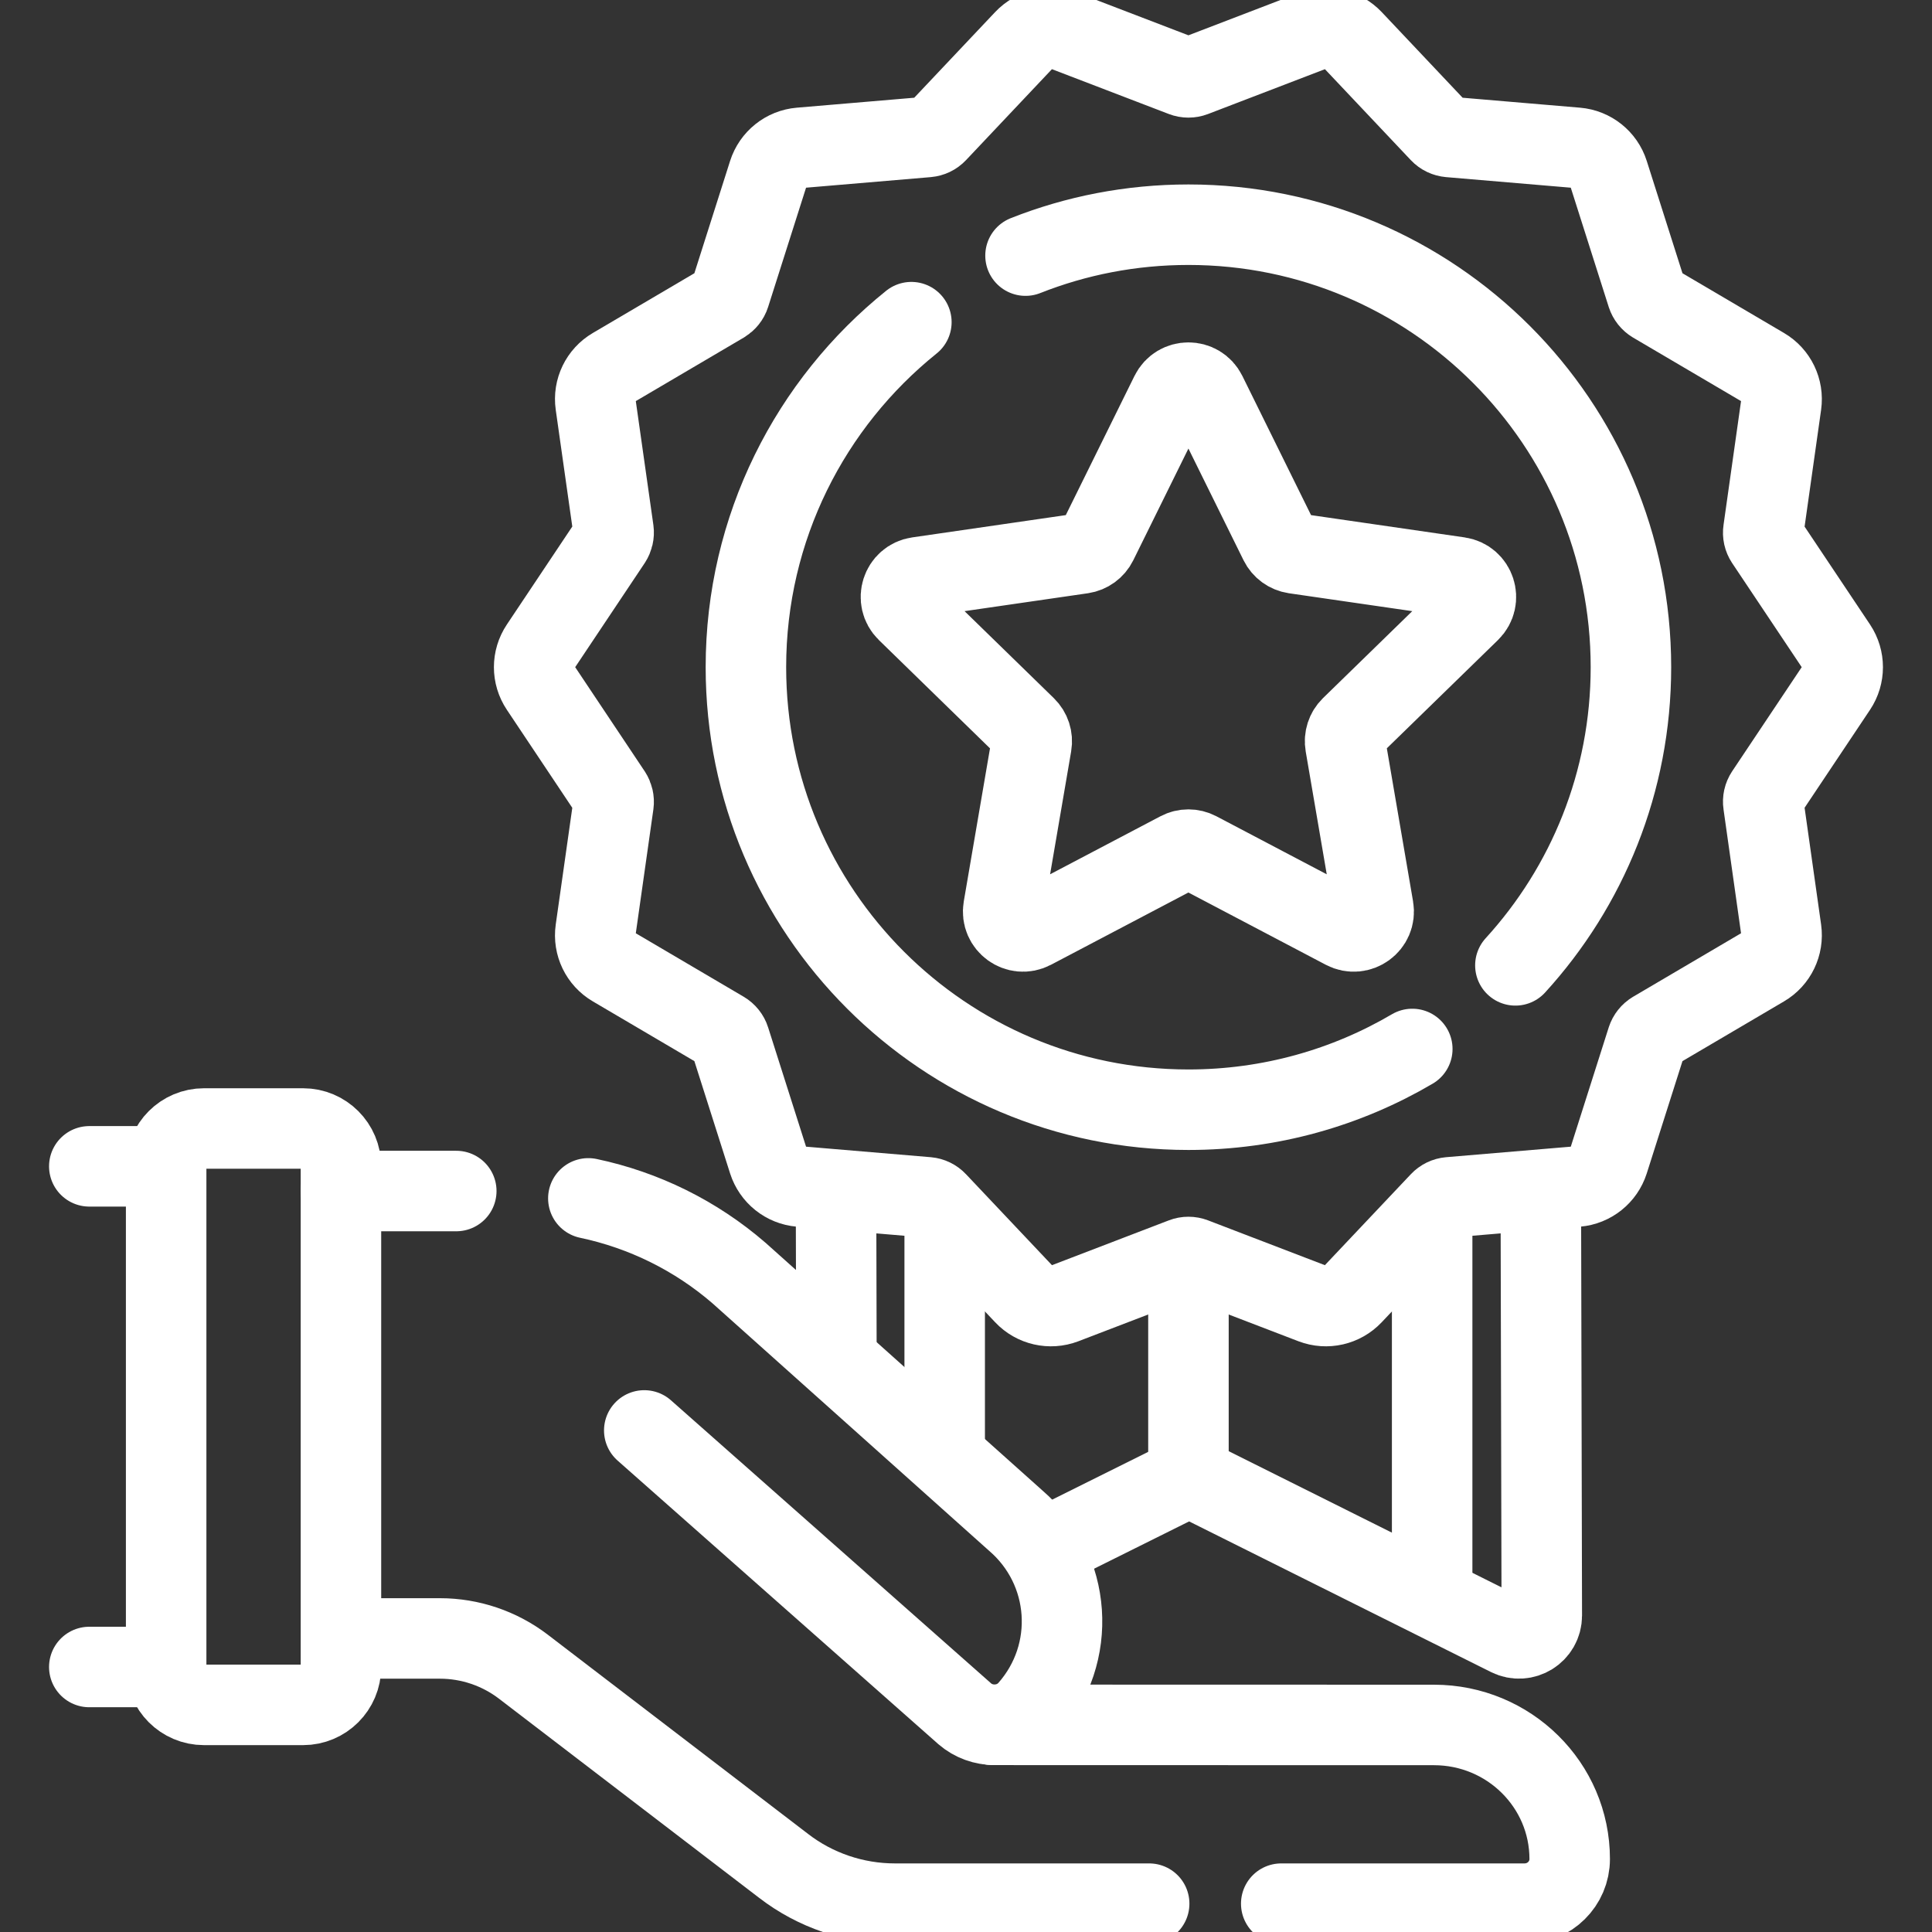<svg width="36" height="36" viewBox="0 0 36 36" fill="none" xmlns="http://www.w3.org/2000/svg">
<rect x="0" y="0" width="36" height="36" fill="#333333" stroke="none"/>
<g clip-path="url(#clip0_2063_694)">
<path d="M15.585 25.16L15.578 22.258" stroke="white" stroke-width="1.5" stroke-miterlimit="10" stroke-linecap="round" stroke-linejoin="round"/>
<path d="M28.711 22.258L28.729 30.103C28.729 30.42 28.398 30.625 28.115 30.484L22.348 27.606C22.229 27.546 22.088 27.546 21.97 27.605L19.558 28.805" stroke="white" stroke-width="1.5" stroke-miterlimit="10" stroke-linecap="round" stroke-linejoin="round"/>
<path d="M34.222 12.809C34.374 12.581 34.374 12.283 34.222 12.054L32.9 10.076C32.863 10.02 32.848 9.953 32.858 9.887L33.191 7.532C33.229 7.259 33.1 6.99 32.862 6.851L30.812 5.645C30.754 5.61 30.712 5.557 30.691 5.493L29.97 3.226C29.887 2.964 29.653 2.777 29.379 2.754L27.009 2.553C26.942 2.547 26.88 2.518 26.834 2.469L25.201 0.74C25.011 0.54 24.72 0.474 24.463 0.572L22.242 1.424C22.179 1.448 22.11 1.448 22.048 1.424L19.826 0.572C19.569 0.474 19.277 0.54 19.088 0.74L17.455 2.469C17.409 2.518 17.347 2.547 17.28 2.553L14.91 2.754C14.636 2.777 14.403 2.964 14.319 3.226L13.598 5.493C13.578 5.557 13.534 5.61 13.477 5.645L11.427 6.851C11.189 6.99 11.059 7.259 11.098 7.532L11.432 9.887C11.441 9.953 11.425 10.02 11.389 10.076L10.068 12.054C9.915 12.283 9.915 12.581 10.068 12.809L11.389 14.788C11.425 14.844 11.441 14.911 11.432 14.977L11.098 17.332C11.059 17.605 11.189 17.874 11.427 18.013L13.477 19.219C13.534 19.253 13.578 19.307 13.598 19.371L14.319 21.638C14.403 21.9 14.636 22.087 14.91 22.11L17.28 22.31C17.347 22.316 17.409 22.346 17.455 22.395L19.088 24.123C19.277 24.324 19.569 24.39 19.826 24.292L22.048 23.44C22.11 23.416 22.179 23.416 22.242 23.44L24.463 24.292C24.72 24.39 25.011 24.324 25.201 24.123L26.834 22.395C26.88 22.346 26.942 22.316 27.009 22.31L29.379 22.11C29.653 22.087 29.886 21.9 29.97 21.638L30.691 19.371C30.712 19.307 30.754 19.254 30.812 19.219L32.862 18.013C33.1 17.874 33.229 17.605 33.191 17.332L32.858 14.977C32.848 14.911 32.863 14.844 32.9 14.788L34.222 12.809Z" stroke="white" stroke-width="1.5" stroke-miterlimit="10" stroke-linecap="round" stroke-linejoin="round"/>
<path d="M16.982 6.003C15.102 7.514 13.899 9.832 13.899 12.432C13.899 16.986 17.591 20.678 22.145 20.678C23.667 20.678 25.093 20.265 26.316 19.546" stroke="white" stroke-width="1.5" stroke-miterlimit="10" stroke-linecap="round" stroke-linejoin="round"/>
<path d="M19.109 4.763C20.048 4.391 21.073 4.187 22.145 4.187C26.698 4.187 30.39 7.878 30.39 12.432C30.39 14.572 29.575 16.523 28.237 17.988" stroke="white" stroke-width="1.5" stroke-miterlimit="10" stroke-linecap="round" stroke-linejoin="round"/>
<path d="M6.396 30.53H8.198C8.759 30.53 9.304 30.715 9.748 31.053L14.6 34.767C15.192 35.224 15.923 35.472 16.675 35.472H21.413" stroke="white" stroke-width="1.5" stroke-miterlimit="10" stroke-linecap="round" stroke-linejoin="round"/>
<path d="M23.874 35.472H28.406C28.639 35.472 28.85 35.38 29.003 35.228C29.155 35.078 29.249 34.87 29.249 34.64C29.249 33.26 28.117 32.142 26.72 32.142L18.531 32.14H18.497" stroke="white" stroke-width="1.5" stroke-miterlimit="10" stroke-linecap="round" stroke-linejoin="round"/>
<path d="M12.005 26.654L17.977 31.934C18.137 32.072 18.334 32.139 18.531 32.139C18.766 32.139 19 32.042 19.166 31.854C20.084 30.814 19.976 29.236 18.922 28.33L13.771 23.722C12.965 23.024 11.996 22.548 10.963 22.33" stroke="white" stroke-width="1.5" stroke-miterlimit="10" stroke-linecap="round" stroke-linejoin="round"/>
<path d="M8.502 22.193H6.353" stroke="white" stroke-width="1.5" stroke-miterlimit="10" stroke-linecap="round" stroke-linejoin="round"/>
<path d="M22.477 7.337L23.845 10.109C23.899 10.218 24.004 10.294 24.124 10.312L27.184 10.756C27.488 10.8 27.609 11.174 27.389 11.389L25.175 13.546C25.088 13.632 25.048 13.755 25.069 13.875L25.591 16.922C25.643 17.225 25.325 17.456 25.053 17.313L22.317 15.874C22.209 15.817 22.08 15.817 21.972 15.874L19.235 17.313C18.964 17.456 18.646 17.225 18.698 16.922L19.22 13.875C19.241 13.754 19.201 13.632 19.113 13.546L16.9 11.389C16.68 11.174 16.801 10.8 17.105 10.756L20.165 10.312C20.285 10.294 20.39 10.218 20.444 10.109L21.812 7.337C21.948 7.061 22.341 7.061 22.477 7.337Z" stroke="white" stroke-width="1.5" stroke-miterlimit="10" stroke-linecap="round" stroke-linejoin="round"/>
<path d="M3.096 21.734C3.096 21.344 3.411 21.028 3.801 21.028H5.648C6.037 21.028 6.353 21.344 6.353 21.734V31.063C6.353 31.452 6.037 31.768 5.648 31.768H3.801C3.411 31.768 3.096 31.452 3.096 31.063V21.734Z" stroke="white" stroke-width="1.5" stroke-miterlimit="10" stroke-linecap="round" stroke-linejoin="round"/>
<path d="M3.026 21.733H1.664" stroke="white" stroke-width="1.5" stroke-miterlimit="10" stroke-linecap="round" stroke-linejoin="round"/>
<path d="M3.026 31.062H1.664" stroke="white" stroke-width="1.5" stroke-miterlimit="10" stroke-linecap="round" stroke-linejoin="round"/>
<path d="M26.686 29.47V22.634" stroke="white" stroke-width="1.5" stroke-miterlimit="10" stroke-linecap="round" stroke-linejoin="round"/>
<path d="M17.603 27.007V22.701" stroke="white" stroke-width="1.5" stroke-miterlimit="10" stroke-linecap="round" stroke-linejoin="round"/>
<path d="M22.145 27.334V23.531" stroke="white" stroke-width="1.5" stroke-miterlimit="10" stroke-linecap="round" stroke-linejoin="round"/>
</g>
<defs>
<clipPath id="clip0_2063_694">
<rect width="36" height="36" fill="white"/>
</clipPath>
</defs>
</svg>

